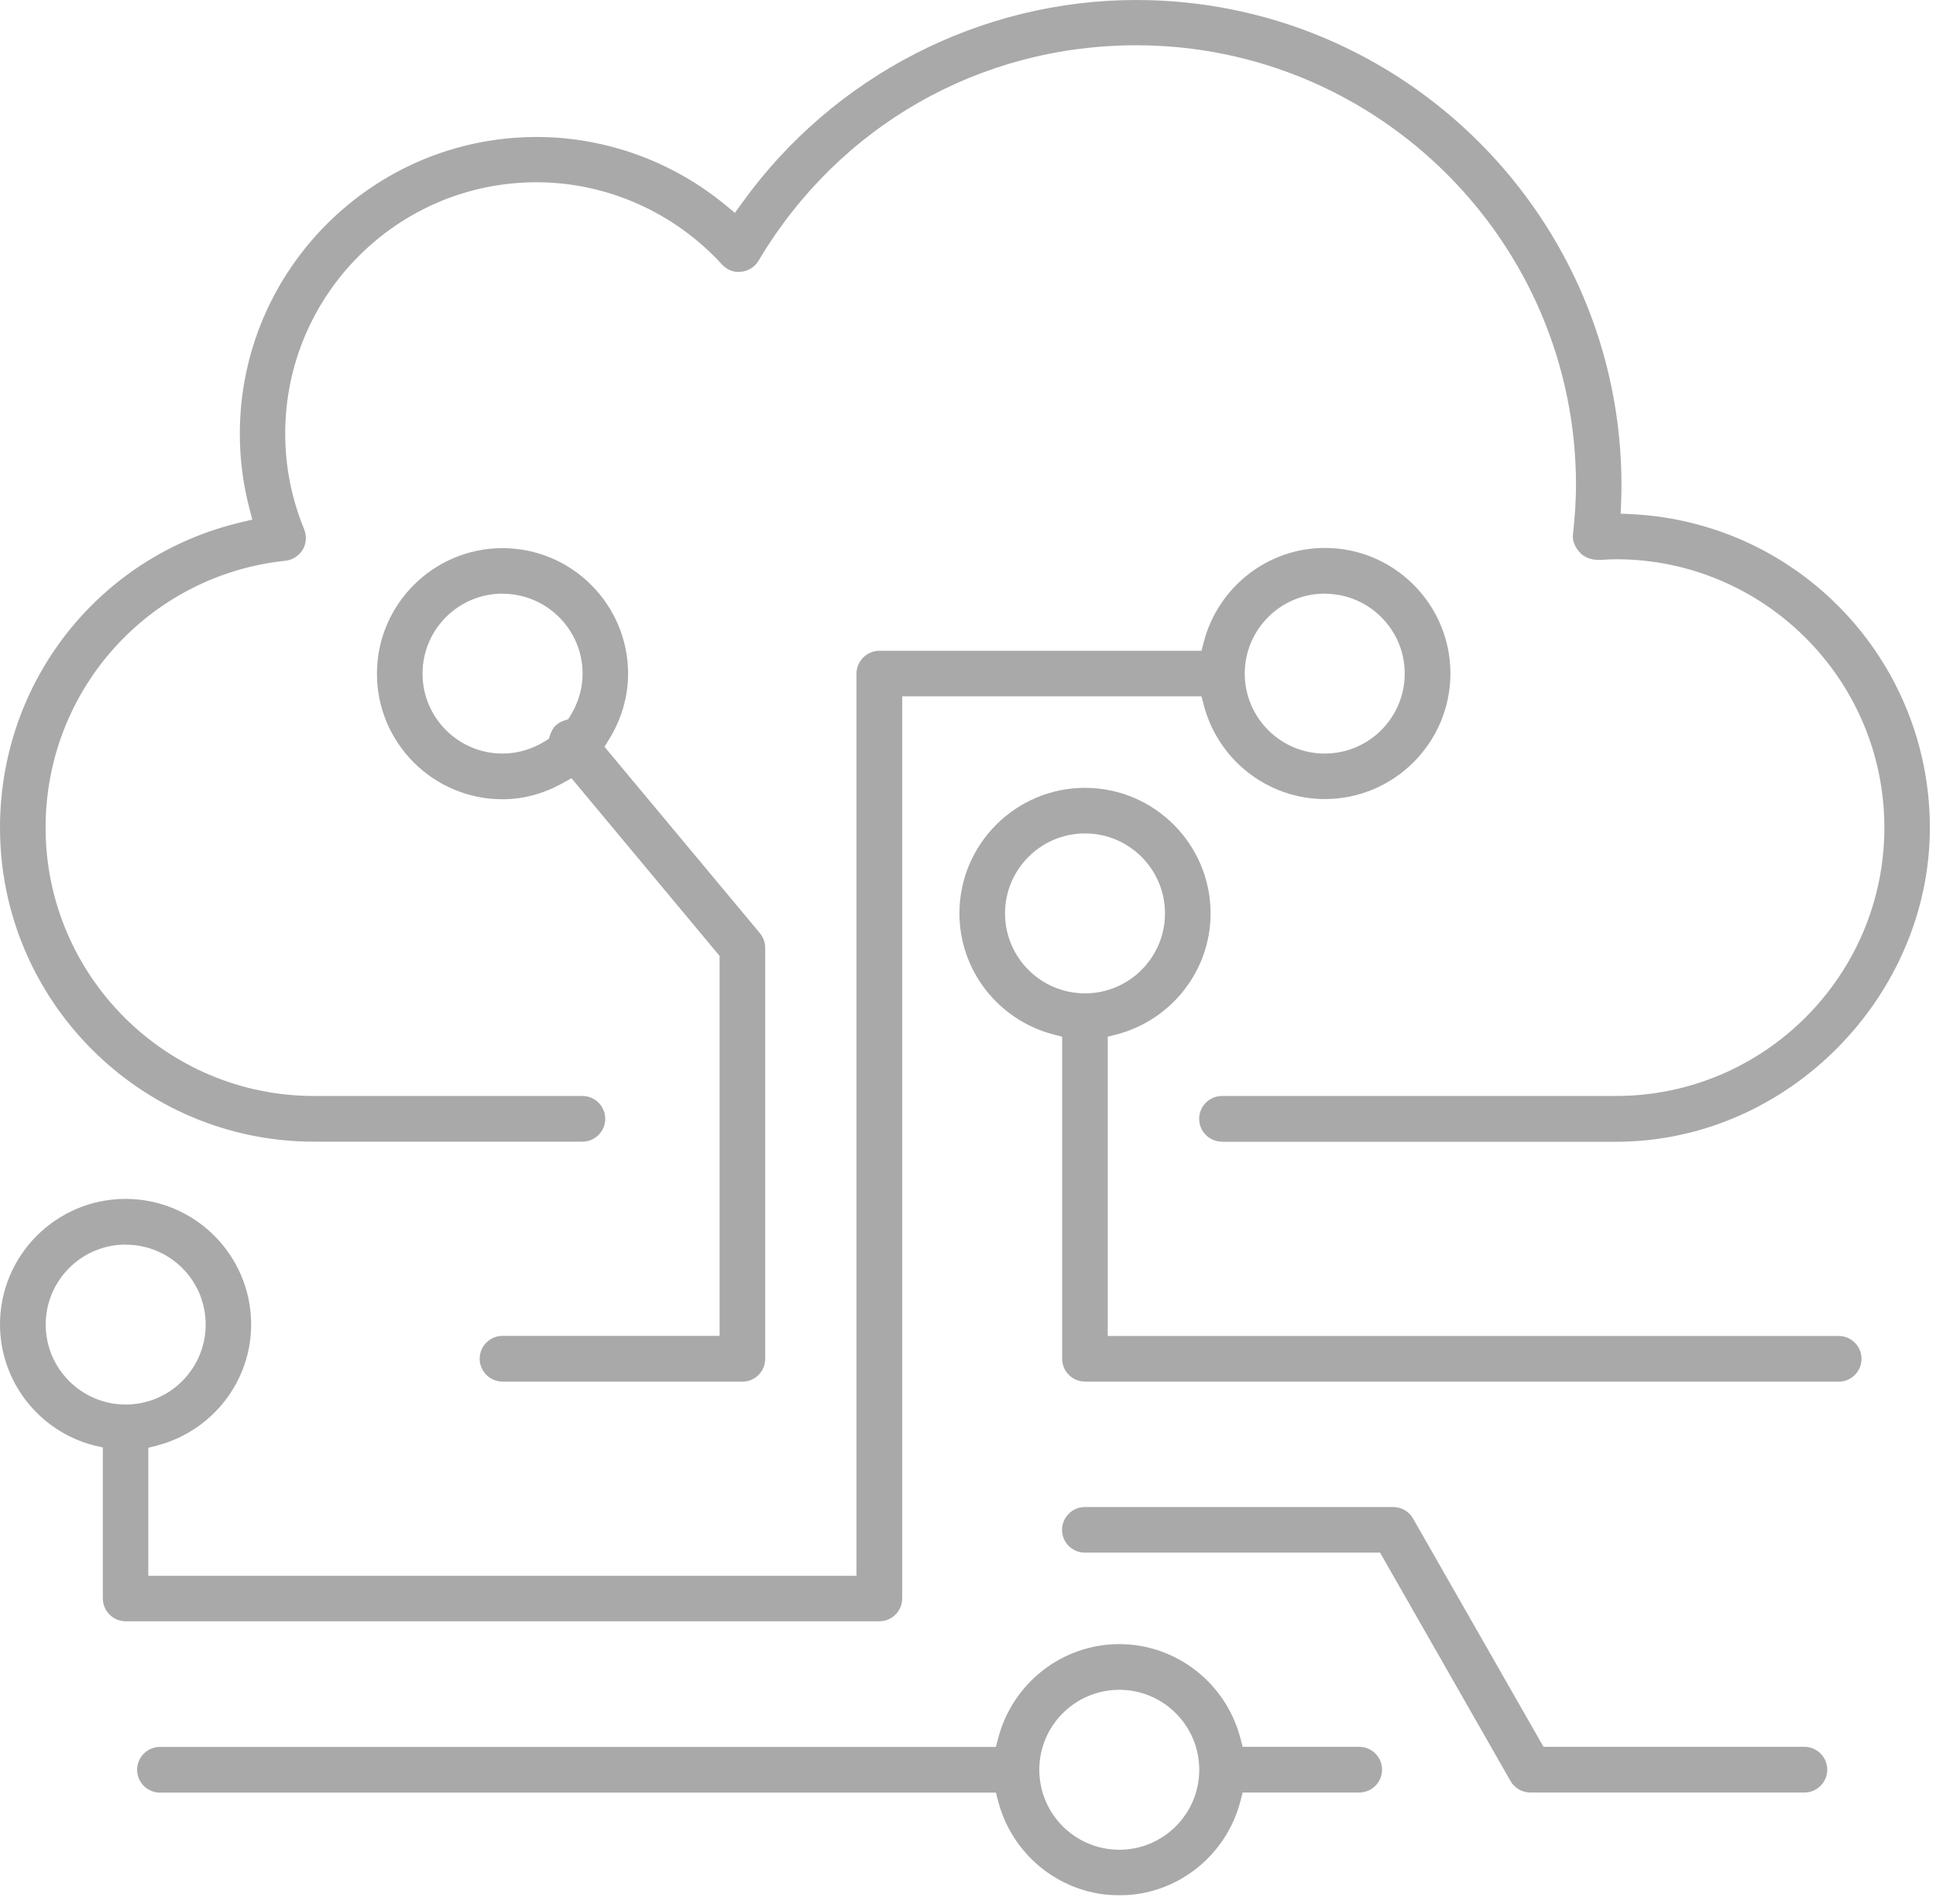 <svg width="183" height="180" viewBox="0 0 183 180" fill="none" xmlns="http://www.w3.org/2000/svg">
<g opacity="0.75" clip-path="url(#clip0_1555_10148)">
<g opacity="0.75">
<path d="M115.51 107.93C114.32 107.93 113.35 106.96 113.35 105.77C113.35 104.58 114.32 103.61 115.51 103.61H152.75C166.74 103.61 178.12 92.23 178.12 78.24C178.12 64.25 166.74 52.87 152.75 52.87C152.28 52.87 151.81 52.9 151.36 52.93H151.1C150.43 52.94 149.77 52.69 149.39 52.29C148.88 51.76 148.61 51.12 148.68 50.56C148.87 48.84 148.97 47.3 148.97 45.85C148.97 22.93 130.32 4.28 107.4 4.28C92.63 4.28 79.28 11.89 71.7 24.65C71.35 25.24 70.74 25.62 70.07 25.69C69.96 25.7 69.88 25.71 69.79 25.71C69.22 25.71 68.66 25.45 68.24 25C63.74 20.07 57.35 17.23 50.71 17.23C37.61 17.23 26.96 27.89 26.96 40.99C26.96 44.1 27.56 47.14 28.75 50.04C29.01 50.67 28.96 51.39 28.61 51.97C28.26 52.55 27.65 52.94 26.98 53.01C14.06 54.38 4.31 65.22 4.31 78.24C4.31 92.23 15.69 103.61 29.68 103.61H55.05C56.24 103.61 57.21 104.58 57.21 105.77C57.21 106.96 56.24 107.93 55.05 107.93H29.68C13.31 107.93 0 94.61 0 78.25C0 64.42 9.36 52.55 22.77 49.38L23.85 49.12L23.57 48.05C22.97 45.75 22.67 43.38 22.67 41.01C22.67 25.54 35.26 12.95 50.73 12.95C57.21 12.95 63.55 15.24 68.58 19.39L69.47 20.12L70.14 19.19C78.77 7.17 92.7 0 107.4 0C132.69 0 153.27 20.58 153.27 45.87C153.27 46.4 153.25 46.94 153.24 47.49L153.19 48.56L154.27 48.61C170.05 49.41 182.42 62.44 182.42 78.26C182.42 94.08 169.1 107.94 152.74 107.94H115.51V107.93Z" fill="#666666"/>
<path d="M11.88 153.27C10.69 153.27 9.72 152.3 9.72 151.11V136.84L8.89 136.65C3.67 135.3 0 130.59 0 125.21C0 118.66 5.33 113.34 11.87 113.34C18.41 113.34 23.74 118.67 23.74 125.21C23.74 130.58 20.08 135.29 14.83 136.66L14.02 136.87V148.97H80.96V63.68C80.96 62.49 81.94 61.52 83.13 61.52H113.57L113.78 60.71C115.15 55.46 119.86 51.8 125.23 51.8C131.78 51.8 137.1 57.13 137.1 63.67C137.1 70.21 131.77 75.54 125.23 75.54C119.86 75.54 115.15 71.88 113.78 66.64L113.57 65.83H85.28V151.11C85.28 152.3 84.31 153.27 83.12 153.27H11.88ZM11.88 117.66C7.71 117.66 4.32 121.05 4.32 125.22C4.32 129.39 7.71 132.78 11.88 132.78C16.05 132.78 19.44 129.39 19.44 125.22C19.44 123.21 18.66 121.31 17.24 119.89C15.81 118.46 13.91 117.67 11.89 117.67L11.88 117.66ZM125.22 56.12C121.05 56.12 117.66 59.51 117.66 63.68C117.66 67.85 121.05 71.24 125.22 71.24C129.39 71.24 132.78 67.85 132.78 63.68C132.78 61.67 132 59.78 130.57 58.35C129.14 56.92 127.24 56.13 125.22 56.13V56.12Z" fill="#666666"/>
<path d="M47.5 130.61C46.31 130.61 45.34 129.64 45.34 128.45C45.34 127.26 46.31 126.29 47.5 126.29H68.02V90.37L54.02 73.57L53.23 74.01C51.39 75.04 49.46 75.56 47.5 75.56C40.95 75.56 35.63 70.23 35.63 63.69C35.63 57.15 40.96 51.82 47.5 51.82C54.04 51.82 59.37 57.15 59.37 63.69C59.37 65.86 58.74 68.02 57.55 69.93L57.14 70.6L71.83 88.22C72.15 88.61 72.33 89.1 72.33 89.6V128.46C72.33 129.65 71.36 130.62 70.17 130.62H47.5V130.61ZM47.5 56.12C43.33 56.12 39.94 59.51 39.94 63.68C39.94 67.85 43.33 71.24 47.5 71.24C48.92 71.24 50.31 70.83 51.55 70.05L51.88 69.84L52 69.48C52.15 69.04 52.34 68.73 52.61 68.51C52.82 68.34 53.05 68.21 53.33 68.12L53.7 68L53.91 67.67C54.67 66.44 55.07 65.07 55.07 63.69C55.07 59.52 51.67 56.13 47.51 56.13L47.5 56.12Z" fill="#666666"/>
<path d="M102.56 130.61C101.37 130.61 100.4 129.64 100.4 128.45V98.01L99.59 97.8C94.35 96.43 90.69 91.73 90.69 86.35C90.69 79.8 96.02 74.48 102.56 74.48C109.1 74.48 114.43 79.81 114.43 86.35C114.43 91.72 110.77 96.43 105.52 97.8L104.71 98.01V126.3H173.8C174.99 126.3 175.96 127.27 175.96 128.46C175.96 129.65 174.99 130.62 173.8 130.62H102.56V130.61ZM102.56 78.79C98.39 78.79 95 82.18 95 86.35C95 90.52 98.39 93.91 102.56 93.91C106.73 93.91 110.12 90.52 110.12 86.35C110.12 82.18 106.73 78.79 102.56 78.79Z" fill="#666666"/>
<path d="M144.65 169.46C143.88 169.46 143.16 169.04 142.78 168.37L130.45 146.78H102.55C101.36 146.78 100.39 145.82 100.39 144.63C100.39 143.44 101.36 142.47 102.55 142.47H131.7C132.47 142.47 133.19 142.89 133.57 143.56L145.9 165.14H170.56C171.75 165.14 172.72 166.11 172.72 167.3C172.72 168.49 171.75 169.46 170.56 169.46H144.65Z" fill="#666666"/>
<path d="M105.8 179.18C100.43 179.18 95.72 175.52 94.35 170.28L94.14 169.47H15.12C13.93 169.47 12.96 168.5 12.96 167.31C12.96 166.12 13.93 165.15 15.12 165.15H94.14L94.35 164.33C95.72 159.09 100.43 155.43 105.8 155.43C111.17 155.43 115.88 159.09 117.25 164.33L117.46 165.14H128.48C129.67 165.14 130.64 166.11 130.64 167.3C130.64 168.49 129.67 169.46 128.48 169.46H117.46L117.25 170.28C115.88 175.52 111.18 179.18 105.8 179.18ZM105.8 159.75C101.63 159.75 98.24 163.14 98.24 167.31C98.24 171.48 101.63 174.87 105.8 174.87C109.97 174.87 113.36 171.48 113.36 167.31C113.36 163.14 109.97 159.75 105.8 159.75Z" fill="#666666"/>
</g>
</g>
<defs>
<clipPath id="clip0_1555_10148">
<rect width="182.43" height="179.18" fill="white"/>
</clipPath>
</defs>
</svg>
